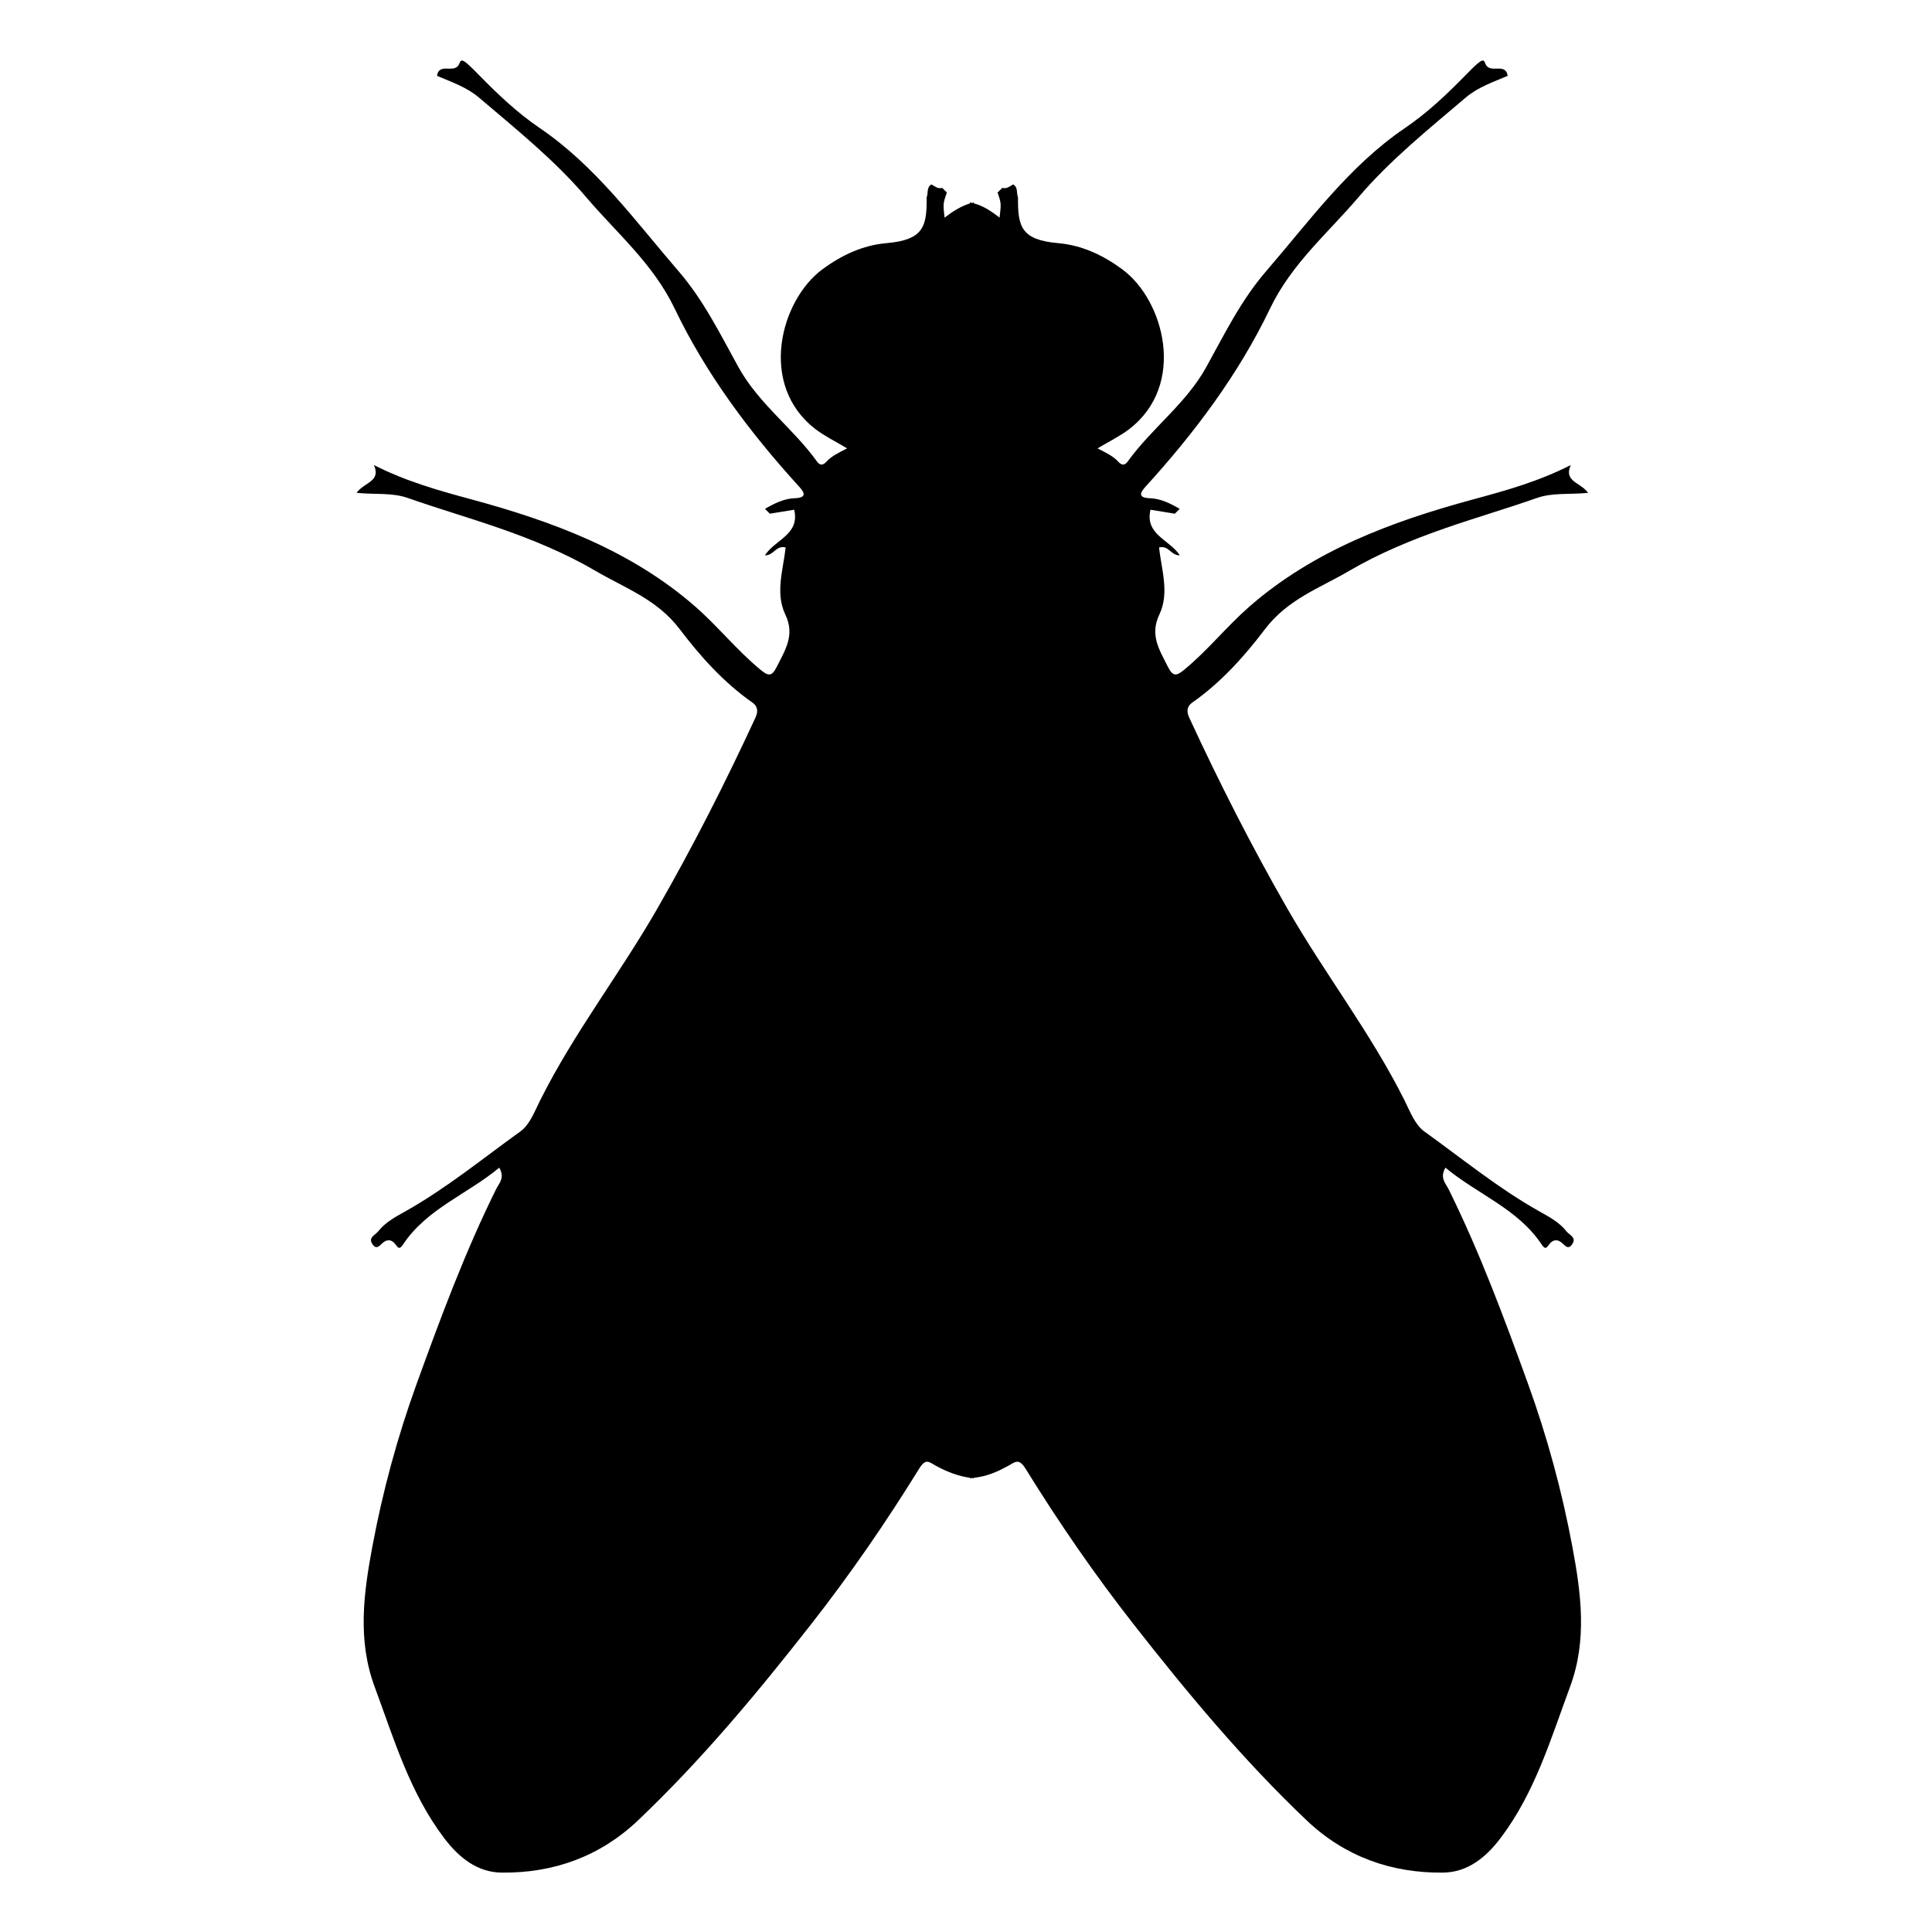 <svg xmlns="http://www.w3.org/2000/svg" xmlns:xlink="http://www.w3.org/1999/xlink" x="0px" y="0px"
	 width="100%" height="100%" viewBox="0 0 500 500" enable-background="new 0 0 500 500" xml:space="preserve">
<path fill-rule="evenodd" clip-rule="evenodd" d="M395.439,358.094c-6.182-17.065-12.488-34.054-20.549-50.344
	c-0.739-1.494-2.362-2.904-0.807-5.561c8.212,6.869,18.697,10.585,24.885,19.869c0.971,1.456,1.288,0.875,1.955-0.002
	c0.809-1.062,1.813-1.457,3-0.639c0.982,0.676,1.88,2.398,3.068,0.41c0.973-1.629-0.872-2.236-1.577-3.141
	c-1.872-2.404-4.591-3.811-7.172-5.264c-10.535-5.935-19.876-13.596-29.647-20.613c-2.413-1.733-3.7-5.228-5.137-8.097
	c-8.699-17.378-20.646-32.762-30.29-49.563c-9.236-16.091-17.619-32.6-25.401-49.43c-0.771-1.67-0.547-2.961,0.812-3.91
	c7.427-5.189,13.526-12.031,18.808-18.996c5.867-7.735,14.186-10.621,21.729-15.042c7.86-4.607,16.375-8.114,25.018-11.115
	c7.813-2.712,15.768-5.021,23.568-7.765c4.107-1.445,8.395-0.857,13.298-1.34c-1.929-2.737-6.425-2.903-4.48-7.196
	c-8.326,4.229-16.628,6.555-25.106,8.847c-21,5.676-41.441,13.227-58.133,27.837c-5.805,5.082-10.705,11.255-16.734,16.23
	c-2.055,1.696-2.965,1.972-4.319-0.75c-2.157-4.335-4.743-8.136-2.179-13.494c2.646-5.53,0.541-11.624-0.094-17.344
	c2.592-0.598,2.973,2.066,5.383,2.048c-2.648-4.098-9.095-5.353-7.594-11.81c1.908,0.311,4.104,0.669,6.299,1.027
	c0.422-0.415,0.846-0.83,1.268-1.244c-2.412-1.409-4.936-2.673-7.75-2.766c-3.11-0.103-2.511-1.434-1.131-2.948
	c12.736-13.977,24.116-29.154,32.228-46.083c5.605-11.7,14.977-19.525,22.901-28.849c8.201-9.648,18.135-17.599,27.764-25.801
	c3.18-2.708,7.107-4.023,10.863-5.627c-0.573-3.692-4.738-0.209-5.824-3.275c-0.46-1.3-1.084-0.974-5.012,3.04
	c-4.881,4.987-9.902,9.774-15.744,13.743c-14.51,9.86-24.646,23.978-35.932,37.05c-6.553,7.59-10.789,16.32-15.506,24.841
	c-5.262,9.503-14.148,15.81-20.332,24.435c-0.834,1.163-1.66,0.868-2.405,0.052c-1.355-1.482-3.15-2.334-5.391-3.472
	c3.04-1.825,5.782-3.138,8.146-4.945c14.978-11.446,9.118-33.376-1.729-41.384c-4.971-3.67-10.447-6.25-16.594-6.785
	c-9.604-0.836-10.475-4.274-10.407-11.851c-0.462-1.098,0.085-2.568-1.239-3.35c-0.879,0.454-1.666,1.246-2.805,0.893
	c-0.402,0.399-0.841,0.797-1.245,1.196c0.996,2.88,0.927,2.88,0.526,6.508c-2.197-1.679-4.184-3.049-6.691-3.702v-0.22
	c-0.156,0.032-0.313,0.078-0.469,0.117c-0.177-0.039-0.348-0.085-0.531-0.117v0.253c-2.219,0.666-4.395,2.019-6.553,3.668
	c-0.4-3.628-0.4-3.628,0.596-6.508c-0.404-0.399-0.808-0.797-1.211-1.196c-1.139,0.353-1.908-0.439-2.787-0.893
	c-1.324,0.781-0.769,2.252-1.23,3.35c0.067,7.577-0.799,11.015-10.402,11.851c-6.147,0.535-11.621,3.115-16.593,6.785
	c-10.848,8.008-16.706,29.938-1.729,41.384c2.365,1.807,5.107,3.12,8.146,4.945c-2.24,1.138-4.034,1.99-5.389,3.472
	c-0.746,0.816-1.571,1.11-2.405-0.052c-6.184-8.625-15.071-14.932-20.333-24.435c-4.717-8.521-8.954-17.25-15.506-24.841
	c-11.285-13.073-21.421-27.19-35.932-37.05c-5.841-3.969-10.863-8.755-15.744-13.743c-3.928-4.013-4.551-4.34-5.012-3.04
	c-1.085,3.066-5.25-0.417-5.824,3.275c3.756,1.604,7.684,2.919,10.863,5.627c9.629,8.202,19.563,16.152,27.764,25.801
	c7.925,9.324,17.296,17.148,22.902,28.849c8.111,16.929,19.491,32.106,32.228,46.083c1.379,1.514,1.979,2.845-1.131,2.948
	c-2.815,0.093-5.339,1.357-7.751,2.766c0.423,0.415,0.846,0.83,1.268,1.244c2.195-0.358,4.39-0.716,6.299-1.027
	c1.5,6.457-4.946,7.711-7.594,11.81c2.41,0.018,2.79-2.646,5.382-2.048c-0.634,5.72-2.74,11.814-0.094,17.344
	c2.564,5.358-0.021,9.159-2.179,13.494c-1.354,2.722-2.265,2.445-4.319,0.75c-6.029-4.976-10.929-11.148-16.735-16.23
	c-16.69-14.611-37.132-22.162-58.132-27.837c-8.479-2.292-16.78-4.618-25.106-8.847c1.944,4.293-2.551,4.459-4.48,7.196
	c4.903,0.483,9.19-0.104,13.297,1.34c7.802,2.744,15.756,5.052,23.569,7.765c8.643,3.001,17.157,6.508,25.018,11.115
	c7.542,4.421,15.862,7.307,21.728,15.042c5.282,6.965,11.381,13.807,18.808,18.996c1.358,0.949,1.583,2.24,0.812,3.91
	c-7.782,16.831-16.165,33.339-25.401,49.43c-9.644,16.801-21.591,32.185-30.29,49.563c-1.437,2.869-2.724,6.363-5.137,8.097
	c-9.771,7.018-19.112,14.679-29.647,20.613c-2.581,1.453-5.299,2.859-7.172,5.264c-0.705,0.904-2.55,1.512-1.577,3.141
	c1.188,1.988,2.085,0.266,3.068-0.41c1.188-0.818,2.192-0.423,3,0.639c0.667,0.877,0.984,1.458,1.956,0.002
	c6.188-9.284,16.673-13,24.885-19.869c1.555,2.656-0.068,4.066-0.808,5.561c-8.061,16.29-14.367,33.278-20.549,50.344
	c-5.002,13.81-8.83,27.947-11.504,42.302c-2.219,11.904-3.862,24.051,0.605,36.107c5.017,13.542,9.093,27.44,18.01,39.206
	c3.832,5.056,8.559,8.845,14.862,8.92c13.406,0.158,25.448-4.16,35.273-13.488c16.451-15.619,30.92-33.025,44.88-50.852
	c10.056-12.843,19.306-26.279,27.876-40.144c1.759-2.845,2.524-1.812,4.379-0.793c2.9,1.591,5.832,2.675,8.781,3.097v0.123
	c0.188-0.014,0.357-0.039,0.539-0.057c0.154,0.018,0.307,0.043,0.461,0.057v-0.105c3.459-0.406,5.971-1.497,8.92-3.114
	c1.854-1.019,2.759-2.052,4.518,0.793c8.57,13.864,17.82,27.301,27.877,40.144c13.959,17.826,28.429,35.232,44.879,50.852
	c9.826,9.328,21.867,13.646,35.273,13.488c6.303-0.075,11.031-3.864,14.862-8.92c8.917-11.766,12.993-25.664,18.011-39.206
	c4.467-12.057,2.823-24.203,0.604-36.107C404.27,386.041,400.442,371.903,395.439,358.094z"/>
</svg>